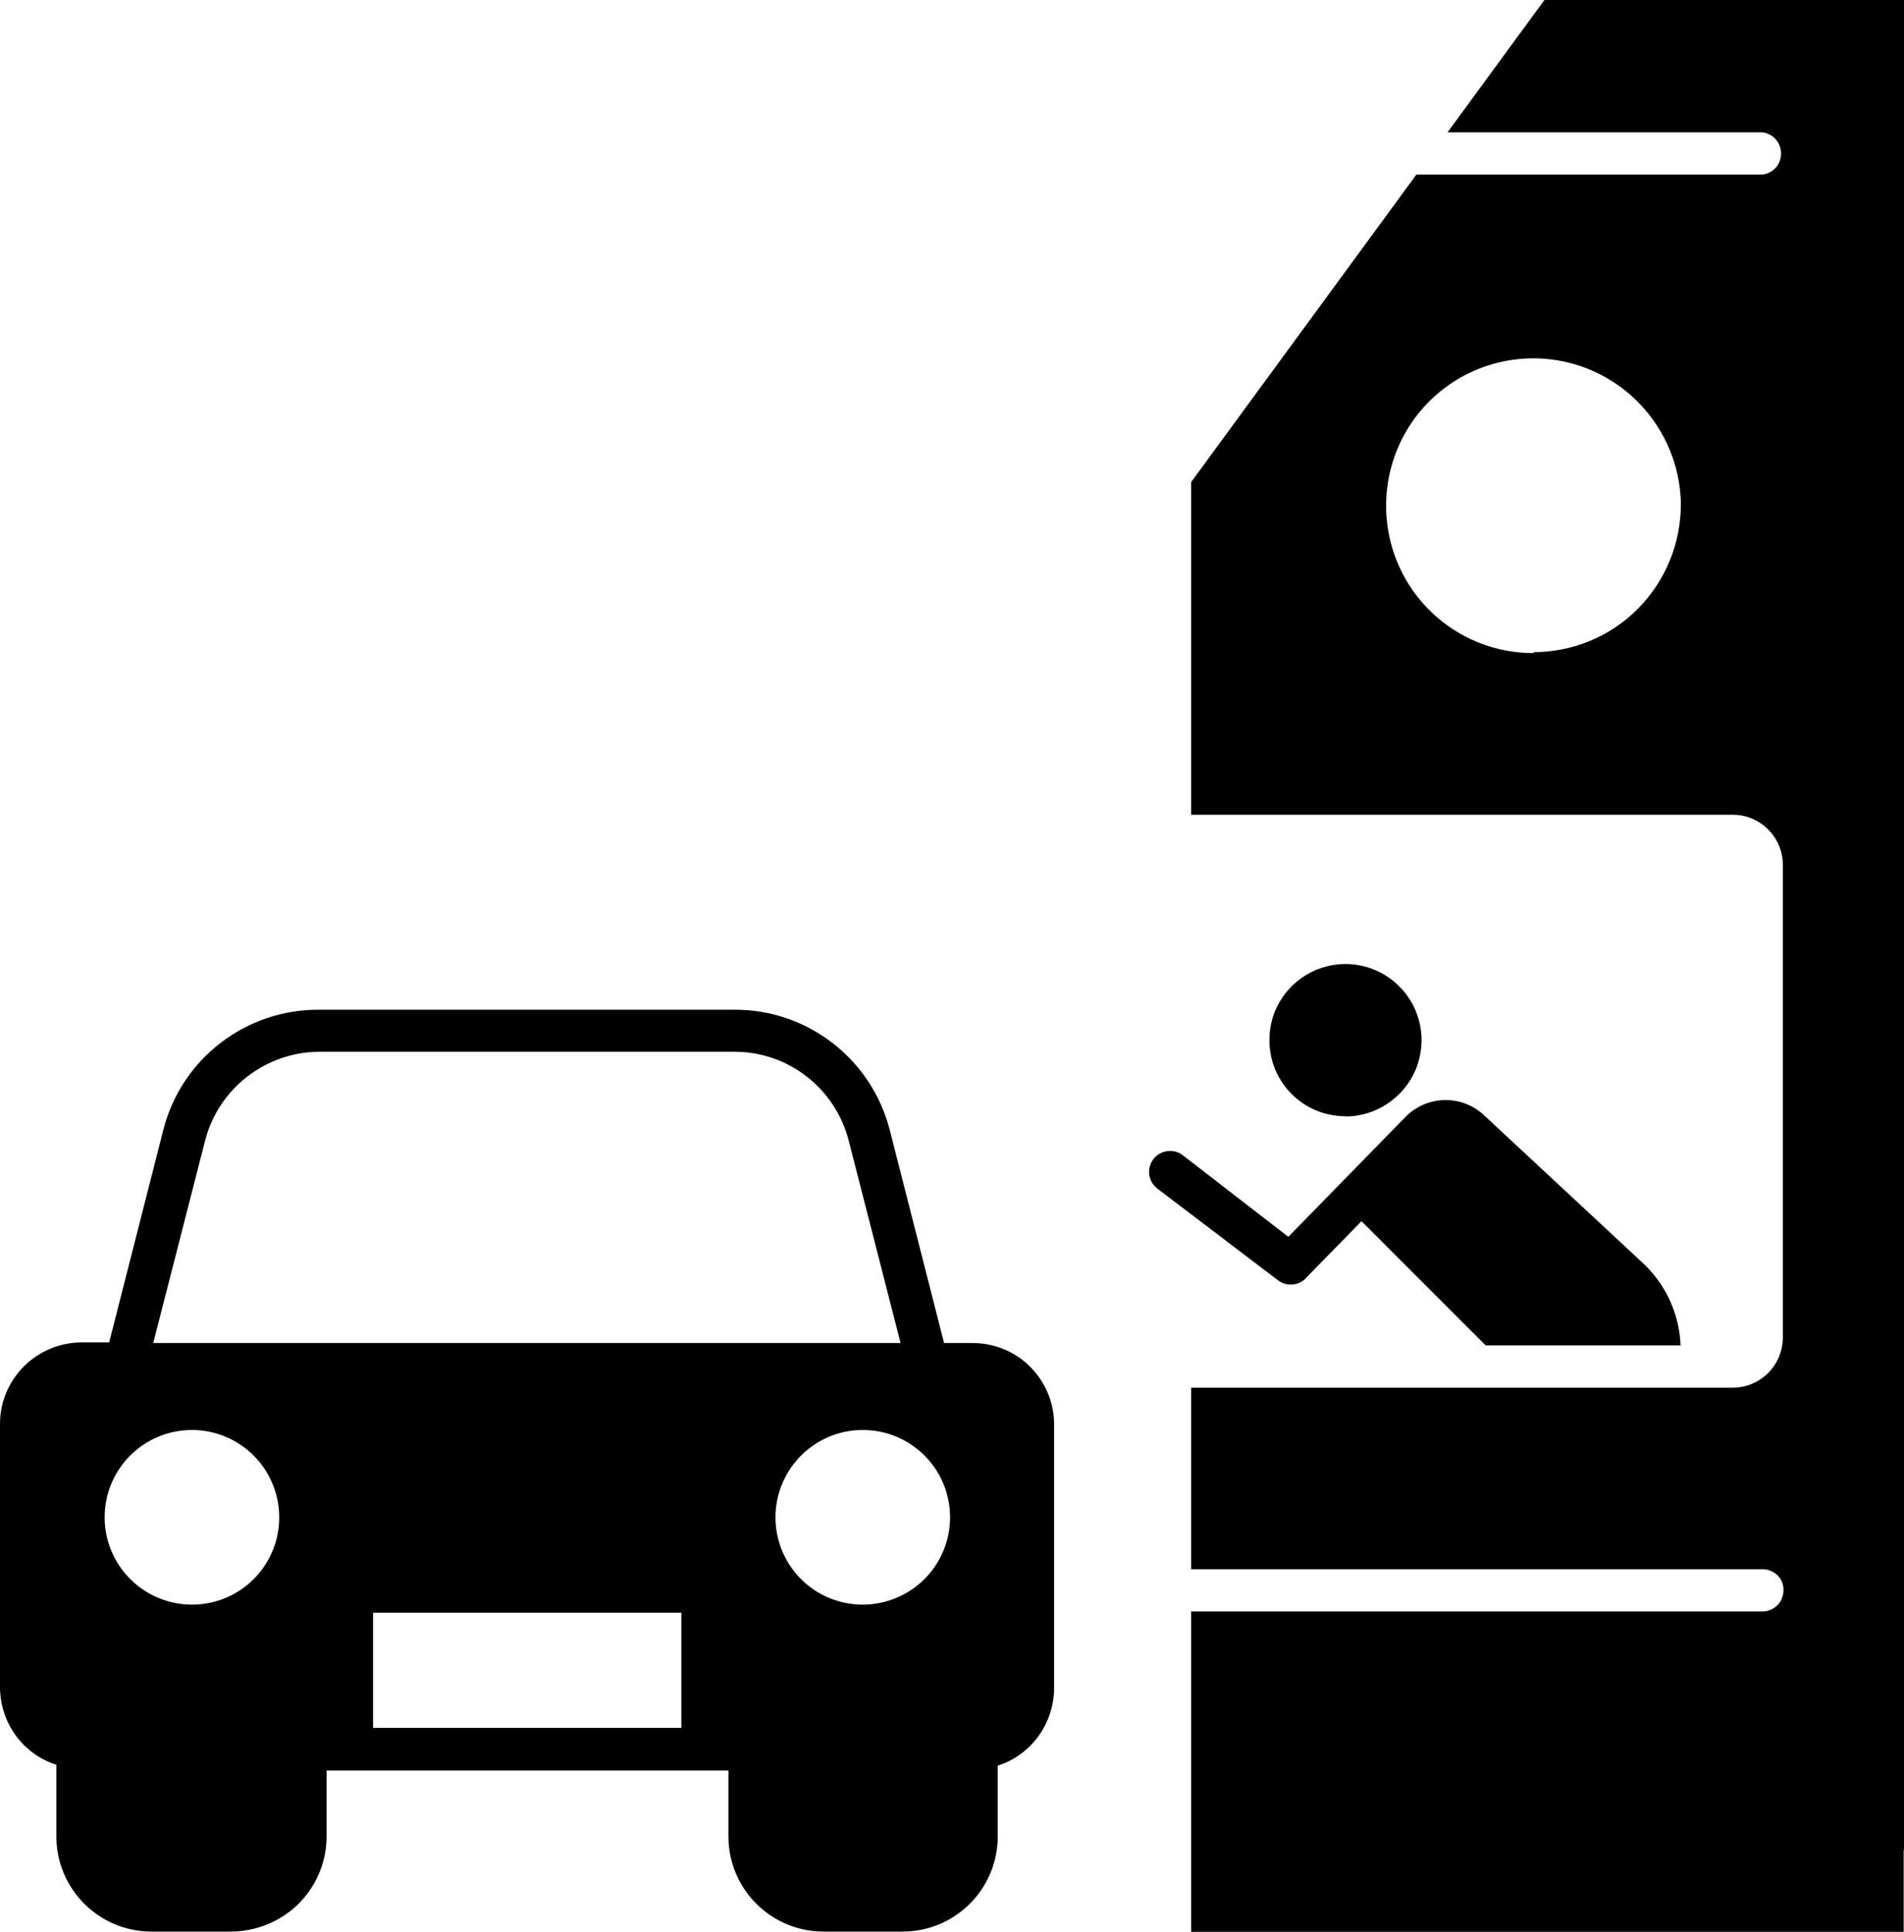 <?xml version="1.0" encoding="UTF-8"?><svg id="Layer_2" xmlns="http://www.w3.org/2000/svg" viewBox="0 0 63.49 64.4"><g id="Layer_1-2"><path d="M32.39,44.77h-.91l-1.81-7.1h0c-.61-2.37-2.74-4.02-5.18-4.01h-13.84c-2.44-.02-4.59,1.62-5.2,3.99l-1.81,7.1h-.91C1.22,44.75,0,45.97,0,47.47v8.76c0,1.19.75,2.24,1.88,2.6v2.39c0,1.75,1.42,3.17,3.17,3.17h2.64c.84,0,1.66-.33,2.26-.92.6-.6.94-1.4.94-2.25v-2.2h13.4v2.2c0,1.75,1.42,3.17,3.17,3.17h2.64c1.75,0,3.17-1.42,3.17-3.17v-2.36c1.13-.36,1.88-1.42,1.88-2.6v-8.74c.01-.73-.28-1.44-.8-1.96-.52-.52-1.23-.8-1.96-.79h0ZM31.68,50.58c0,1.18-.71,2.24-1.8,2.69-1.09.45-2.34.2-3.17-.63s-1.08-2.09-.63-3.17c.45-1.09,1.51-1.8,2.69-1.8,1.61,0,2.91,1.3,2.91,2.91h0ZM6.4,47.67c1.18,0,2.24.71,2.69,1.8.45,1.09.2,2.34-.63,3.17-.83.83-2.08,1.08-3.17.63-1.09-.45-1.8-1.51-1.8-2.69,0-1.61,1.3-2.91,2.91-2.91h0ZM6.84,38.02c.45-1.74,2.02-2.95,3.81-2.96h13.84c1.8,0,3.36,1.22,3.81,2.96l1.73,6.75H5.11l1.73-6.75ZM12.44,53.76h10.28v3.84h-10.28v-3.84Z" style="stroke-width:0px;"/><path d="M44.85,37.22c1.03,0,1.96-.62,2.36-1.57.39-.95.18-2.04-.55-2.77-.73-.73-1.82-.94-2.77-.55-.95.4-1.57,1.32-1.56,2.35,0,1.4,1.13,2.53,2.53,2.53h0Z" style="stroke-width:0px;"/><path d="M43.53,42.62l1.87-1.91,4.14,4.14h6.5c-.04-1.03-.48-2.01-1.23-2.72l-5.31-4.94h0c-.74-.71-1.92-.69-2.64.05l-3.9,3.99-3.52-2.72h0c-.3-.23-.74-.18-.98.13-.23.3-.18.74.13.98l4.04,3.07c.28.2.66.17.91-.07h0Z" style="stroke-width:0px;"/><path d="M63.49,61.67V0h-11.99l-3.23,4.41h10.49c.36.04.63.34.63.71s-.27.66-.63.7h-11.53l-7.51,10.25v11.09h18.06c.92,0,1.67.75,1.67,1.67v15.75c0,.44-.17.87-.49,1.19-.31.31-.74.49-1.18.49h-18.06v6.05h19.05c.18,0,.36.07.5.2.13.13.21.31.2.5,0,.19-.07.37-.2.5-.13.13-.31.21-.5.21h-19.05v10.68h23.76s0-2.72,0-2.72ZM51.17,21.77c-1.99.02-3.79-1.17-4.56-2.99s-.38-3.94,1.01-5.36c1.39-1.42,3.5-1.86,5.34-1.12,1.84.74,3.06,2.52,3.09,4.5,0,1.31-.51,2.56-1.43,3.49-.92.93-2.18,1.45-3.49,1.45l.04.04Z" style="stroke-width:0px;"/></g></svg>